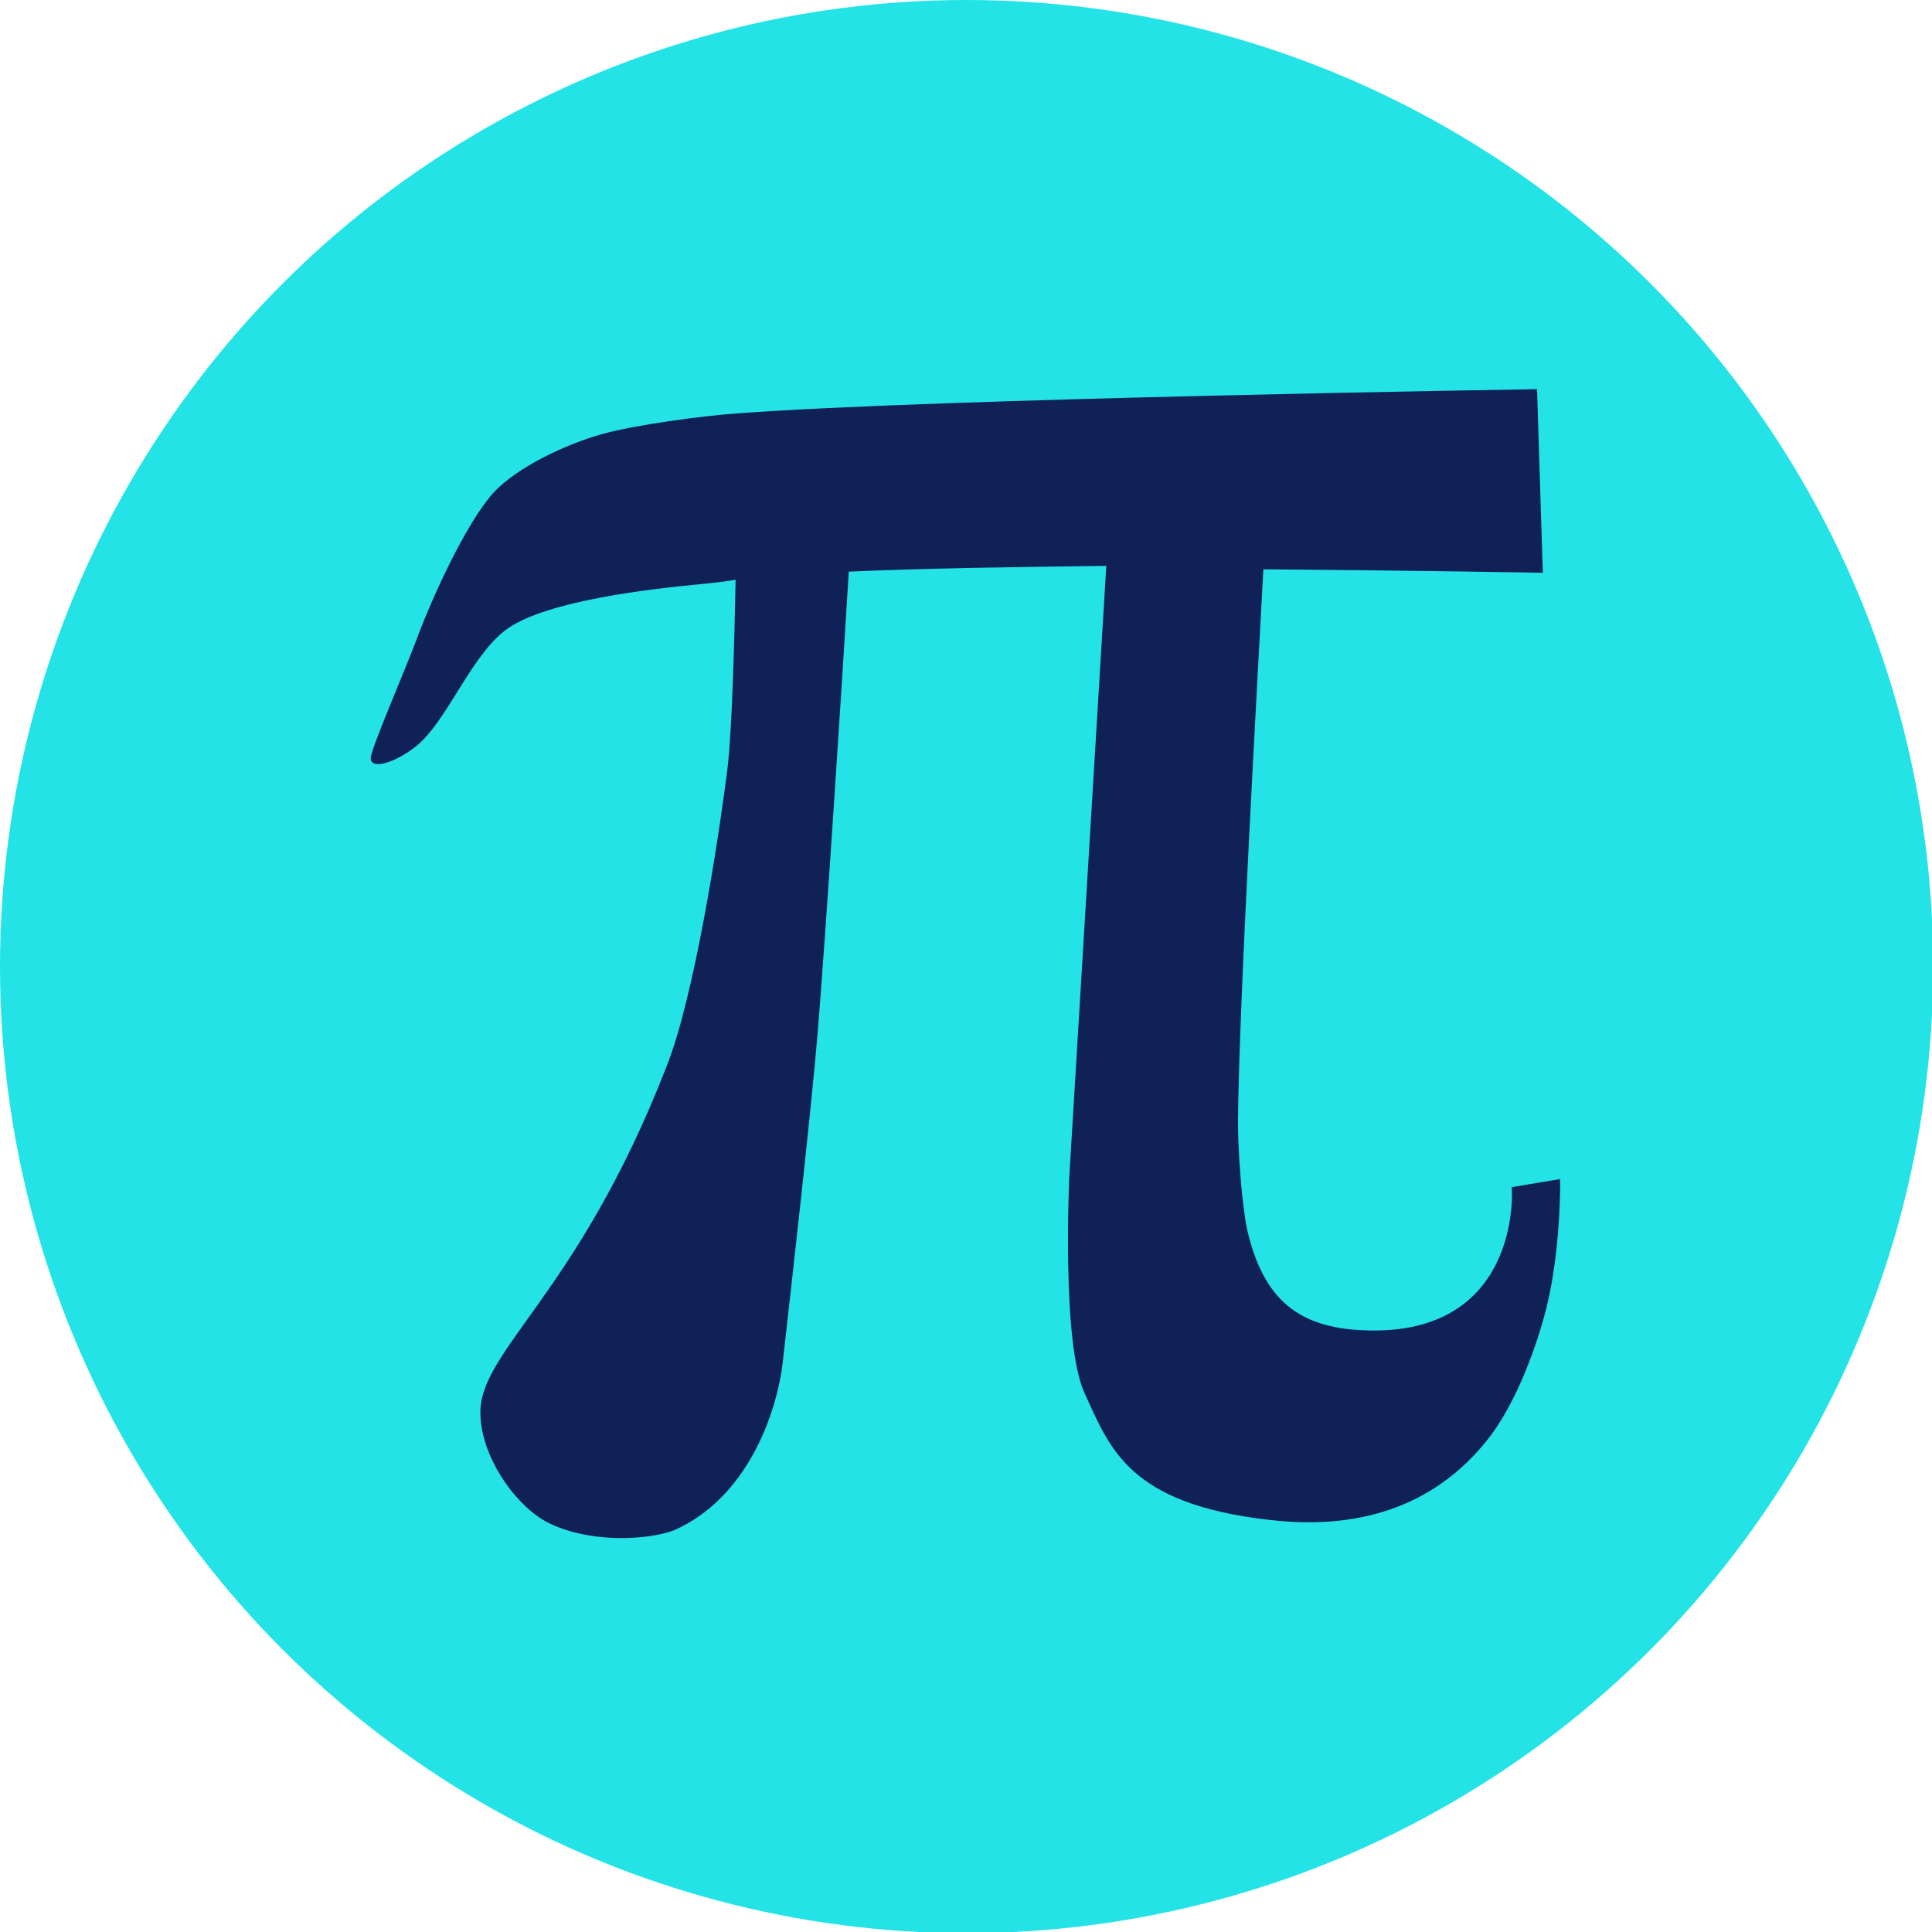 <svg version="1.1" id="piSymbolIconGraphic" xmlns="http://www.w3.org/2000/svg" xmlns:xlink="http://www.w3.org/1999/xlink" x="0px" y="0px" viewBox="0 0 167.3 167.3" enable-background="new 0 0 167.3 167.3" xml:space="preserve"><g id="piSymbolIcon"><circle fill="#24E3E6" cx="83.7" cy="83.7" r="83.7"/><g><g><path fill="#102157" d="M130.9,102.8c0.1,0.6,0.6,12.9-12.7,12.4c-5.8-0.2-8.8-2.7-10.2-8.7c-0.5-2.4-0.8-7-0.8-9.4   c0.1-10.5,1.7-38.3,2.2-47.8c13.5,0.1,24.2,0.3,24.2,0.3l-0.5-15.9c0,0-52.1,0.8-69.3,2.1c-2.9,0.2-8.9,1-11.7,1.8   c-2.9,0.8-7.3,2.8-9.4,5.1c-2.4,2.7-5.3,9.1-6.6,12.6c-1,2.7-4.1,9.8-4,10.4c0.1,1.2,3.1-0.1,4.6-1.7c2.4-2.5,4.4-7.6,7.3-9.6   c3.5-2.4,12.3-3.4,16.5-3.8c1-0.1,2.1-0.2,3.2-0.4c-0.1,5.1-0.3,12.9-0.7,16.3c-0.8,6.4-2.9,19.9-5.3,25.9   c-7.7,19.8-16.3,24.6-16.1,30.1c0.1,3.6,2.8,7.5,5.4,9.1c3.6,2.1,9.1,1.8,11.4,0.9c6.3-2.8,8.9-10.1,9.4-14.7   c0.8-7.1,2.4-21.2,3-28.3c0.7-8.5,2.1-30,2.7-40c6.7-0.3,14.6-0.4,22.3-0.5l-3.2,52.8c0,0-0.7,14.4,1.3,18.8   c2.2,4.8,3.8,9.6,15.9,11c9.9,1.2,15.6-2.7,18.9-6.8c2.7-3.3,4.5-8.7,5.2-11.5c1.3-5.2,1.2-11.2,1.2-11.2L130.9,102.8z"/></g></g></g></svg>